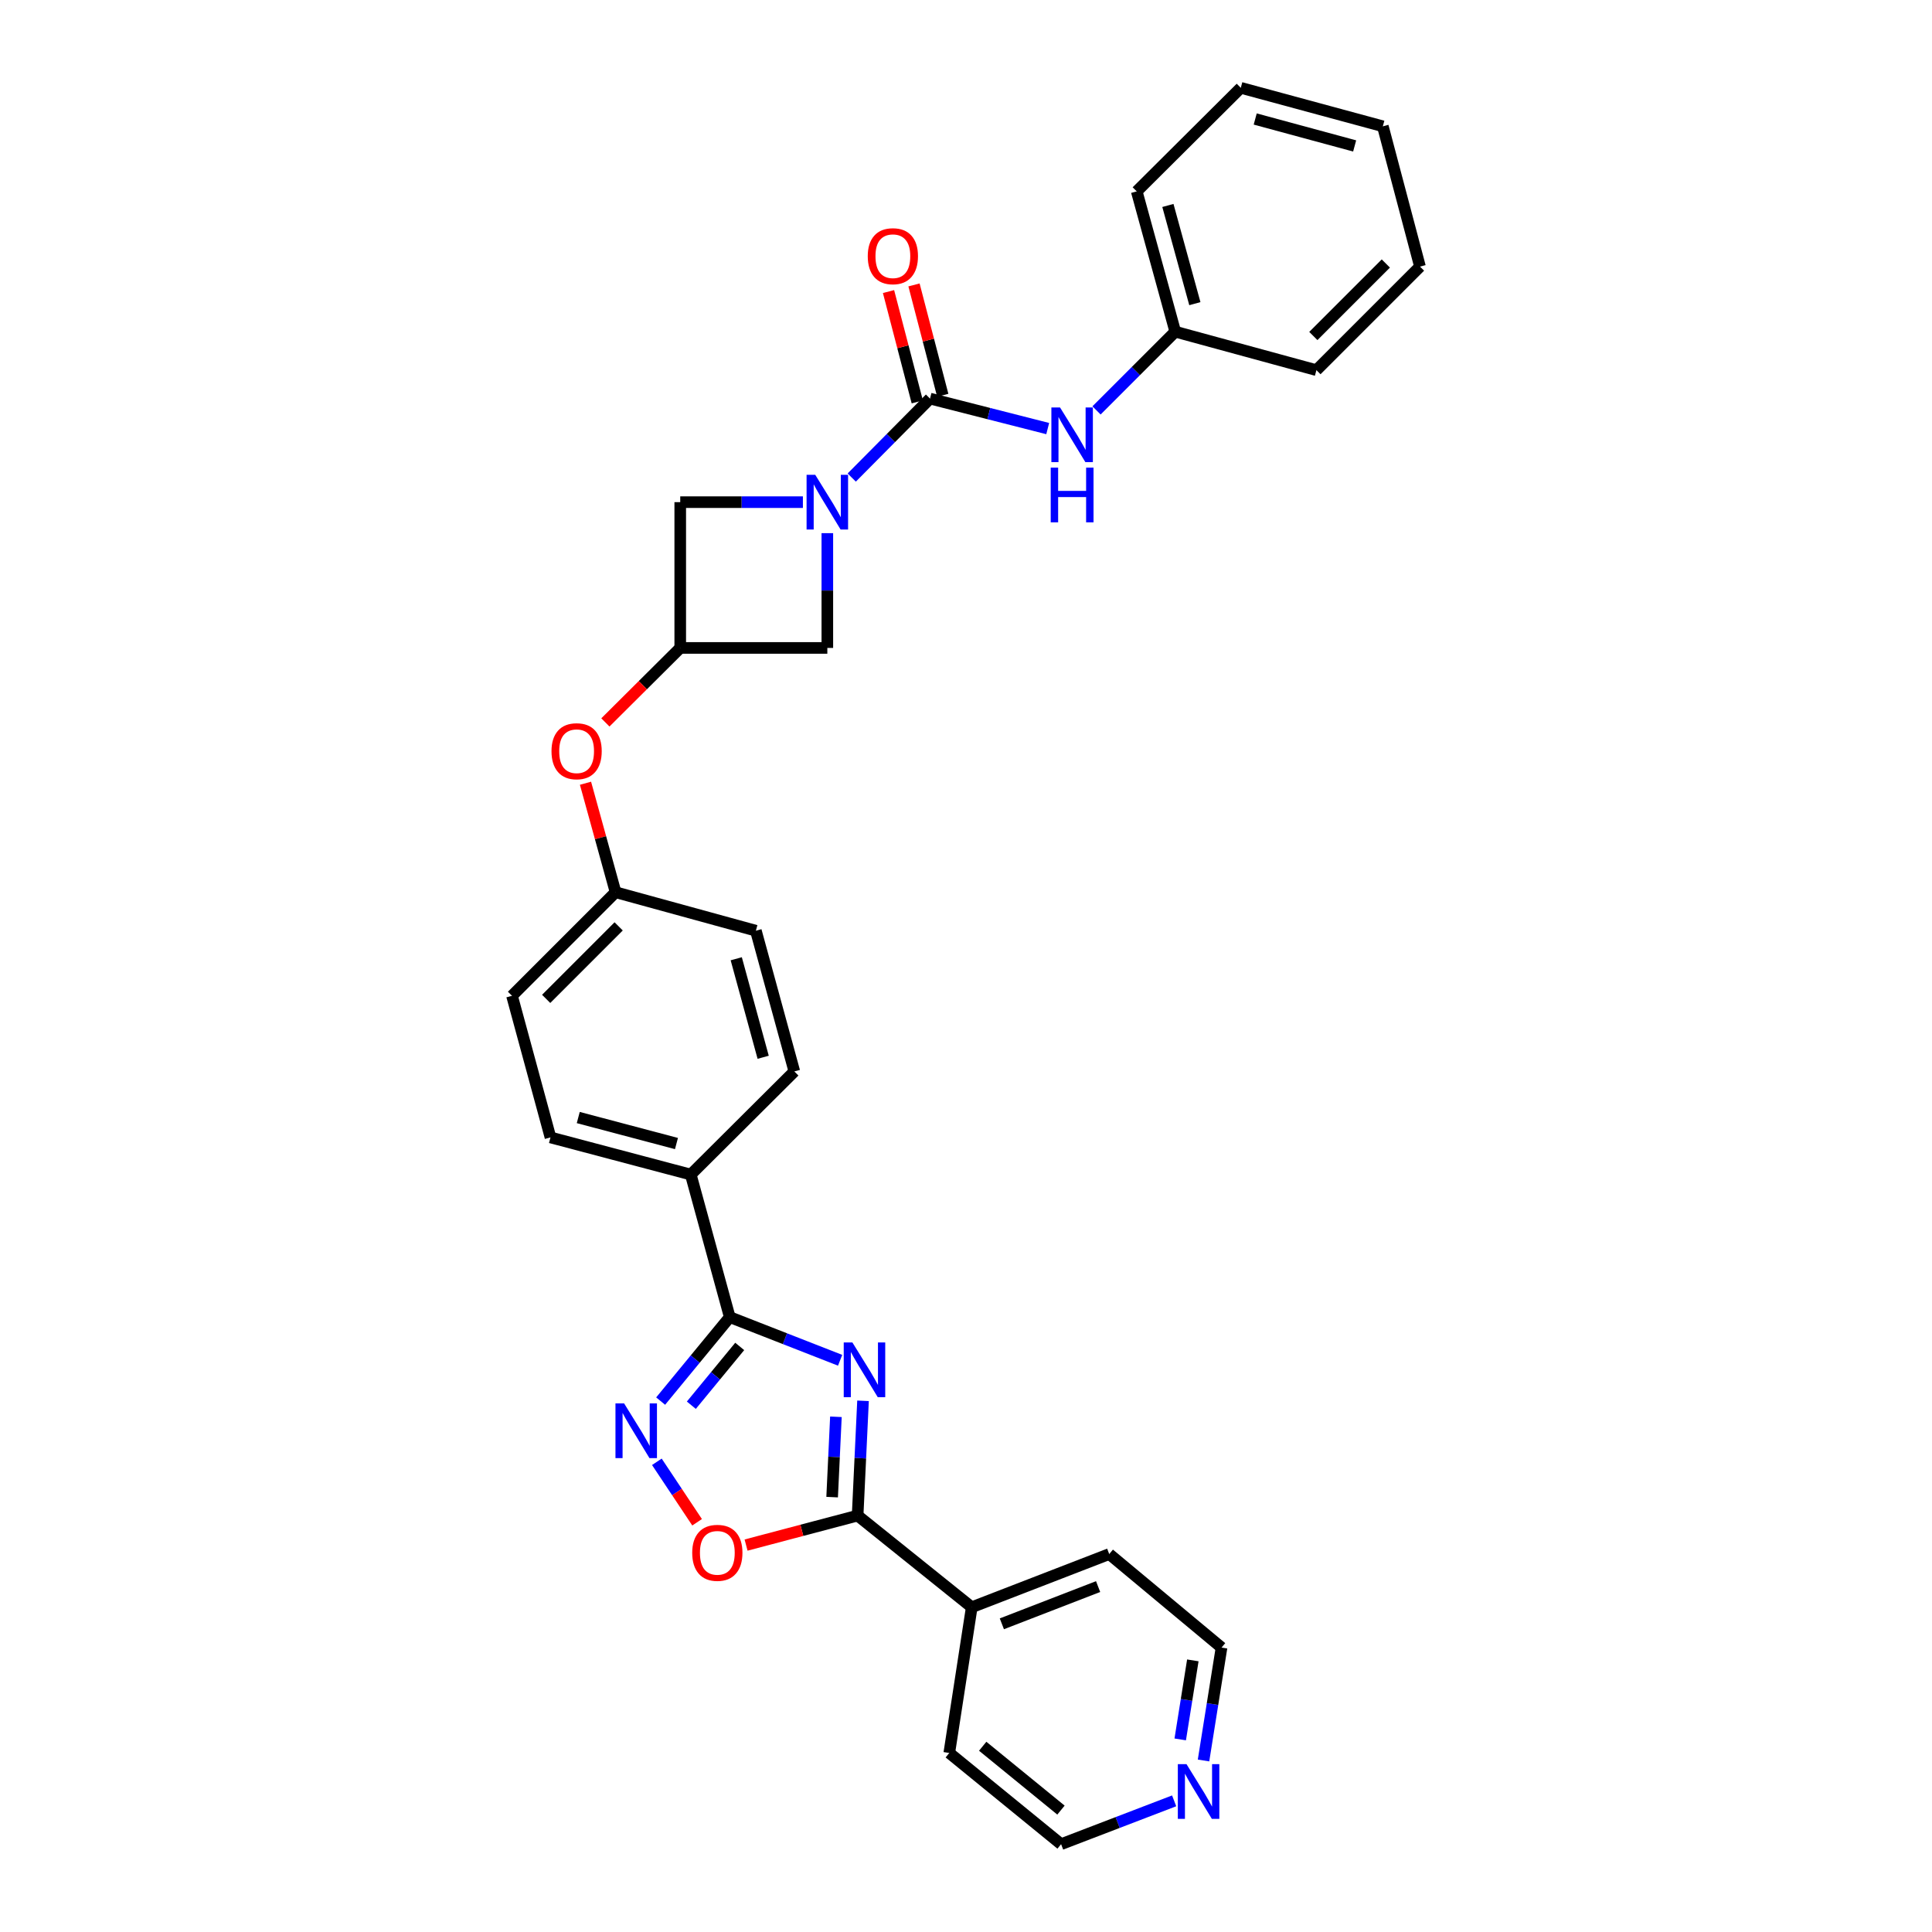 <?xml version='1.0' encoding='iso-8859-1'?>
<svg version='1.1' baseProfile='full'
              xmlns='http://www.w3.org/2000/svg'
                      xmlns:rdkit='http://www.rdkit.org/xml'
                      xmlns:xlink='http://www.w3.org/1999/xlink'
                  xml:space='preserve'
width='1000px' height='1000px' viewBox='0 0 1000 1000'>
<!-- END OF HEADER -->
<rect style='opacity:1.0;fill:#FFFFFF;stroke:none' width='1000' height='1000' x='0' y='0'> </rect>
<path class='bond-0' d='M 434.842,704.076 L 406.279,692.905' style='fill:none;fill-rule:evenodd;stroke:#0000FF;stroke-width:6px;stroke-linecap:butt;stroke-linejoin:miter;stroke-opacity:1' />
<path class='bond-0' d='M 406.279,692.905 L 377.716,681.733' style='fill:none;fill-rule:evenodd;stroke:#000000;stroke-width:6px;stroke-linecap:butt;stroke-linejoin:miter;stroke-opacity:1' />
<path class='bond-3' d='M 446.699,725.058 L 445.301,754.76' style='fill:none;fill-rule:evenodd;stroke:#0000FF;stroke-width:6px;stroke-linecap:butt;stroke-linejoin:miter;stroke-opacity:1' />
<path class='bond-3' d='M 445.301,754.76 L 443.904,784.463' style='fill:none;fill-rule:evenodd;stroke:#000000;stroke-width:6px;stroke-linecap:butt;stroke-linejoin:miter;stroke-opacity:1' />
<path class='bond-3' d='M 432.668,733.328 L 431.69,754.12' style='fill:none;fill-rule:evenodd;stroke:#0000FF;stroke-width:6px;stroke-linecap:butt;stroke-linejoin:miter;stroke-opacity:1' />
<path class='bond-3' d='M 431.69,754.12 L 430.712,774.912' style='fill:none;fill-rule:evenodd;stroke:#000000;stroke-width:6px;stroke-linecap:butt;stroke-linejoin:miter;stroke-opacity:1' />
<path class='bond-4' d='M 377.716,681.733 L 359.833,703.468' style='fill:none;fill-rule:evenodd;stroke:#000000;stroke-width:6px;stroke-linecap:butt;stroke-linejoin:miter;stroke-opacity:1' />
<path class='bond-4' d='M 359.833,703.468 L 341.949,725.202' style='fill:none;fill-rule:evenodd;stroke:#0000FF;stroke-width:6px;stroke-linecap:butt;stroke-linejoin:miter;stroke-opacity:1' />
<path class='bond-4' d='M 382.874,696.912 L 370.355,712.126' style='fill:none;fill-rule:evenodd;stroke:#000000;stroke-width:6px;stroke-linecap:butt;stroke-linejoin:miter;stroke-opacity:1' />
<path class='bond-4' d='M 370.355,712.126 L 357.837,727.34' style='fill:none;fill-rule:evenodd;stroke:#0000FF;stroke-width:6px;stroke-linecap:butt;stroke-linejoin:miter;stroke-opacity:1' />
<path class='bond-10' d='M 377.716,681.733 L 357.541,607.953' style='fill:none;fill-rule:evenodd;stroke:#000000;stroke-width:6px;stroke-linecap:butt;stroke-linejoin:miter;stroke-opacity:1' />
<path class='bond-1' d='M 415.582,259.914 L 383.837,259.914' style='fill:none;fill-rule:evenodd;stroke:#0000FF;stroke-width:6px;stroke-linecap:butt;stroke-linejoin:miter;stroke-opacity:1' />
<path class='bond-1' d='M 383.837,259.914 L 352.091,259.914' style='fill:none;fill-rule:evenodd;stroke:#000000;stroke-width:6px;stroke-linecap:butt;stroke-linejoin:miter;stroke-opacity:1' />
<path class='bond-2' d='M 440.853,247.179 L 461.115,226.744' style='fill:none;fill-rule:evenodd;stroke:#0000FF;stroke-width:6px;stroke-linecap:butt;stroke-linejoin:miter;stroke-opacity:1' />
<path class='bond-2' d='M 461.115,226.744 L 481.377,206.309' style='fill:none;fill-rule:evenodd;stroke:#000000;stroke-width:6px;stroke-linecap:butt;stroke-linejoin:miter;stroke-opacity:1' />
<path class='bond-33' d='M 428.226,275.961 L 428.226,305.664' style='fill:none;fill-rule:evenodd;stroke:#0000FF;stroke-width:6px;stroke-linecap:butt;stroke-linejoin:miter;stroke-opacity:1' />
<path class='bond-33' d='M 428.226,305.664 L 428.226,335.368' style='fill:none;fill-rule:evenodd;stroke:#000000;stroke-width:6px;stroke-linecap:butt;stroke-linejoin:miter;stroke-opacity:1' />
<path class='bond-6' d='M 481.377,206.309 L 511.835,214.071' style='fill:none;fill-rule:evenodd;stroke:#000000;stroke-width:6px;stroke-linecap:butt;stroke-linejoin:miter;stroke-opacity:1' />
<path class='bond-6' d='M 511.835,214.071 L 542.293,221.833' style='fill:none;fill-rule:evenodd;stroke:#0000FF;stroke-width:6px;stroke-linecap:butt;stroke-linejoin:miter;stroke-opacity:1' />
<path class='bond-11' d='M 487.97,204.591 L 480.527,176.034' style='fill:none;fill-rule:evenodd;stroke:#000000;stroke-width:6px;stroke-linecap:butt;stroke-linejoin:miter;stroke-opacity:1' />
<path class='bond-11' d='M 480.527,176.034 L 473.085,147.476' style='fill:none;fill-rule:evenodd;stroke:#FF0000;stroke-width:6px;stroke-linecap:butt;stroke-linejoin:miter;stroke-opacity:1' />
<path class='bond-11' d='M 474.784,208.027 L 467.341,179.47' style='fill:none;fill-rule:evenodd;stroke:#000000;stroke-width:6px;stroke-linecap:butt;stroke-linejoin:miter;stroke-opacity:1' />
<path class='bond-11' d='M 467.341,179.47 L 459.899,150.913' style='fill:none;fill-rule:evenodd;stroke:#FF0000;stroke-width:6px;stroke-linecap:butt;stroke-linejoin:miter;stroke-opacity:1' />
<path class='bond-5' d='M 443.904,784.463 L 415.035,792.095' style='fill:none;fill-rule:evenodd;stroke:#000000;stroke-width:6px;stroke-linecap:butt;stroke-linejoin:miter;stroke-opacity:1' />
<path class='bond-5' d='M 415.035,792.095 L 386.167,799.728' style='fill:none;fill-rule:evenodd;stroke:#FF0000;stroke-width:6px;stroke-linecap:butt;stroke-linejoin:miter;stroke-opacity:1' />
<path class='bond-12' d='M 443.904,784.463 L 502.968,831.906' style='fill:none;fill-rule:evenodd;stroke:#000000;stroke-width:6px;stroke-linecap:butt;stroke-linejoin:miter;stroke-opacity:1' />
<path class='bond-30' d='M 339.988,756.625 L 350.404,772.277' style='fill:none;fill-rule:evenodd;stroke:#0000FF;stroke-width:6px;stroke-linecap:butt;stroke-linejoin:miter;stroke-opacity:1' />
<path class='bond-30' d='M 350.404,772.277 L 360.82,787.929' style='fill:none;fill-rule:evenodd;stroke:#FF0000;stroke-width:6px;stroke-linecap:butt;stroke-linejoin:miter;stroke-opacity:1' />
<path class='bond-18' d='M 567.558,212.426 L 587.933,192.05' style='fill:none;fill-rule:evenodd;stroke:#0000FF;stroke-width:6px;stroke-linecap:butt;stroke-linejoin:miter;stroke-opacity:1' />
<path class='bond-18' d='M 587.933,192.05 L 608.309,171.675' style='fill:none;fill-rule:evenodd;stroke:#000000;stroke-width:6px;stroke-linecap:butt;stroke-linejoin:miter;stroke-opacity:1' />
<path class='bond-7' d='M 352.091,335.368 L 332.719,354.647' style='fill:none;fill-rule:evenodd;stroke:#000000;stroke-width:6px;stroke-linecap:butt;stroke-linejoin:miter;stroke-opacity:1' />
<path class='bond-7' d='M 332.719,354.647 L 313.347,373.926' style='fill:none;fill-rule:evenodd;stroke:#FF0000;stroke-width:6px;stroke-linecap:butt;stroke-linejoin:miter;stroke-opacity:1' />
<path class='bond-8' d='M 352.091,335.368 L 428.226,335.368' style='fill:none;fill-rule:evenodd;stroke:#000000;stroke-width:6px;stroke-linecap:butt;stroke-linejoin:miter;stroke-opacity:1' />
<path class='bond-9' d='M 352.091,335.368 L 352.091,259.914' style='fill:none;fill-rule:evenodd;stroke:#000000;stroke-width:6px;stroke-linecap:butt;stroke-linejoin:miter;stroke-opacity:1' />
<path class='bond-15' d='M 357.541,607.953 L 284.927,588.724' style='fill:none;fill-rule:evenodd;stroke:#000000;stroke-width:6px;stroke-linecap:butt;stroke-linejoin:miter;stroke-opacity:1' />
<path class='bond-15' d='M 350.137,591.896 L 299.307,578.436' style='fill:none;fill-rule:evenodd;stroke:#000000;stroke-width:6px;stroke-linecap:butt;stroke-linejoin:miter;stroke-opacity:1' />
<path class='bond-16' d='M 357.541,607.953 L 411.147,554.575' style='fill:none;fill-rule:evenodd;stroke:#000000;stroke-width:6px;stroke-linecap:butt;stroke-linejoin:miter;stroke-opacity:1' />
<path class='bond-23' d='M 502.968,831.906 L 491.347,907.329' style='fill:none;fill-rule:evenodd;stroke:#000000;stroke-width:6px;stroke-linecap:butt;stroke-linejoin:miter;stroke-opacity:1' />
<path class='bond-24' d='M 502.968,831.906 L 574.136,804.373' style='fill:none;fill-rule:evenodd;stroke:#000000;stroke-width:6px;stroke-linecap:butt;stroke-linejoin:miter;stroke-opacity:1' />
<path class='bond-24' d='M 518.56,840.485 L 568.378,821.211' style='fill:none;fill-rule:evenodd;stroke:#000000;stroke-width:6px;stroke-linecap:butt;stroke-linejoin:miter;stroke-opacity:1' />
<path class='bond-13' d='M 303.052,405.401 L 310.837,433.608' style='fill:none;fill-rule:evenodd;stroke:#FF0000;stroke-width:6px;stroke-linecap:butt;stroke-linejoin:miter;stroke-opacity:1' />
<path class='bond-13' d='M 310.837,433.608 L 318.622,461.815' style='fill:none;fill-rule:evenodd;stroke:#000000;stroke-width:6px;stroke-linecap:butt;stroke-linejoin:miter;stroke-opacity:1' />
<path class='bond-14' d='M 622.942,911.224 L 627.602,882.004' style='fill:none;fill-rule:evenodd;stroke:#0000FF;stroke-width:6px;stroke-linecap:butt;stroke-linejoin:miter;stroke-opacity:1' />
<path class='bond-14' d='M 627.602,882.004 L 632.261,852.785' style='fill:none;fill-rule:evenodd;stroke:#000000;stroke-width:6px;stroke-linecap:butt;stroke-linejoin:miter;stroke-opacity:1' />
<path class='bond-14' d='M 610.883,900.312 L 614.145,879.859' style='fill:none;fill-rule:evenodd;stroke:#0000FF;stroke-width:6px;stroke-linecap:butt;stroke-linejoin:miter;stroke-opacity:1' />
<path class='bond-14' d='M 614.145,879.859 L 617.407,859.405' style='fill:none;fill-rule:evenodd;stroke:#000000;stroke-width:6px;stroke-linecap:butt;stroke-linejoin:miter;stroke-opacity:1' />
<path class='bond-31' d='M 607.738,932.116 L 578.48,943.331' style='fill:none;fill-rule:evenodd;stroke:#0000FF;stroke-width:6px;stroke-linecap:butt;stroke-linejoin:miter;stroke-opacity:1' />
<path class='bond-31' d='M 578.48,943.331 L 549.222,954.545' style='fill:none;fill-rule:evenodd;stroke:#000000;stroke-width:6px;stroke-linecap:butt;stroke-linejoin:miter;stroke-opacity:1' />
<path class='bond-20' d='M 284.927,588.724 L 265.017,515.428' style='fill:none;fill-rule:evenodd;stroke:#000000;stroke-width:6px;stroke-linecap:butt;stroke-linejoin:miter;stroke-opacity:1' />
<path class='bond-19' d='M 411.147,554.575 L 391.237,481.733' style='fill:none;fill-rule:evenodd;stroke:#000000;stroke-width:6px;stroke-linecap:butt;stroke-linejoin:miter;stroke-opacity:1' />
<path class='bond-19' d='M 395.016,547.241 L 381.079,496.252' style='fill:none;fill-rule:evenodd;stroke:#000000;stroke-width:6px;stroke-linecap:butt;stroke-linejoin:miter;stroke-opacity:1' />
<path class='bond-17' d='M 318.622,461.815 L 391.237,481.733' style='fill:none;fill-rule:evenodd;stroke:#000000;stroke-width:6px;stroke-linecap:butt;stroke-linejoin:miter;stroke-opacity:1' />
<path class='bond-32' d='M 318.622,461.815 L 265.017,515.428' style='fill:none;fill-rule:evenodd;stroke:#000000;stroke-width:6px;stroke-linecap:butt;stroke-linejoin:miter;stroke-opacity:1' />
<path class='bond-32' d='M 320.218,479.492 L 282.694,517.021' style='fill:none;fill-rule:evenodd;stroke:#000000;stroke-width:6px;stroke-linecap:butt;stroke-linejoin:miter;stroke-opacity:1' />
<path class='bond-25' d='M 608.309,171.675 L 588.368,99.06' style='fill:none;fill-rule:evenodd;stroke:#000000;stroke-width:6px;stroke-linecap:butt;stroke-linejoin:miter;stroke-opacity:1' />
<path class='bond-25' d='M 618.458,157.174 L 604.5,106.344' style='fill:none;fill-rule:evenodd;stroke:#000000;stroke-width:6px;stroke-linecap:butt;stroke-linejoin:miter;stroke-opacity:1' />
<path class='bond-26' d='M 608.309,171.675 L 681.378,191.592' style='fill:none;fill-rule:evenodd;stroke:#000000;stroke-width:6px;stroke-linecap:butt;stroke-linejoin:miter;stroke-opacity:1' />
<path class='bond-21' d='M 549.222,954.545 L 491.347,907.329' style='fill:none;fill-rule:evenodd;stroke:#000000;stroke-width:6px;stroke-linecap:butt;stroke-linejoin:miter;stroke-opacity:1' />
<path class='bond-21' d='M 549.155,936.904 L 508.642,903.853' style='fill:none;fill-rule:evenodd;stroke:#000000;stroke-width:6px;stroke-linecap:butt;stroke-linejoin:miter;stroke-opacity:1' />
<path class='bond-22' d='M 632.261,852.785 L 574.136,804.373' style='fill:none;fill-rule:evenodd;stroke:#000000;stroke-width:6px;stroke-linecap:butt;stroke-linejoin:miter;stroke-opacity:1' />
<path class='bond-28' d='M 588.368,99.06 L 642.231,45.455' style='fill:none;fill-rule:evenodd;stroke:#000000;stroke-width:6px;stroke-linecap:butt;stroke-linejoin:miter;stroke-opacity:1' />
<path class='bond-27' d='M 681.378,191.592 L 734.983,137.987' style='fill:none;fill-rule:evenodd;stroke:#000000;stroke-width:6px;stroke-linecap:butt;stroke-linejoin:miter;stroke-opacity:1' />
<path class='bond-27' d='M 679.783,173.916 L 717.307,136.392' style='fill:none;fill-rule:evenodd;stroke:#000000;stroke-width:6px;stroke-linecap:butt;stroke-linejoin:miter;stroke-opacity:1' />
<path class='bond-29' d='M 734.983,137.987 L 715.754,65.372' style='fill:none;fill-rule:evenodd;stroke:#000000;stroke-width:6px;stroke-linecap:butt;stroke-linejoin:miter;stroke-opacity:1' />
<path class='bond-34' d='M 642.231,45.455 L 715.754,65.372' style='fill:none;fill-rule:evenodd;stroke:#000000;stroke-width:6px;stroke-linecap:butt;stroke-linejoin:miter;stroke-opacity:1' />
<path class='bond-34' d='M 649.697,61.595 L 701.163,75.537' style='fill:none;fill-rule:evenodd;stroke:#000000;stroke-width:6px;stroke-linecap:butt;stroke-linejoin:miter;stroke-opacity:1' />
<path  class='atom-0' d='M 441.194 694.849
L 450.474 709.849
Q 451.394 711.329, 452.874 714.009
Q 454.354 716.689, 454.434 716.849
L 454.434 694.849
L 458.194 694.849
L 458.194 723.169
L 454.314 723.169
L 444.354 706.769
Q 443.194 704.849, 441.954 702.649
Q 440.754 700.449, 440.394 699.769
L 440.394 723.169
L 436.714 723.169
L 436.714 694.849
L 441.194 694.849
' fill='#0000FF'/>
<path  class='atom-2' d='M 421.966 245.754
L 431.246 260.754
Q 432.166 262.234, 433.646 264.914
Q 435.126 267.594, 435.206 267.754
L 435.206 245.754
L 438.966 245.754
L 438.966 274.074
L 435.086 274.074
L 425.126 257.674
Q 423.966 255.754, 422.726 253.554
Q 421.526 251.354, 421.166 250.674
L 421.166 274.074
L 417.486 274.074
L 417.486 245.754
L 421.966 245.754
' fill='#0000FF'/>
<path  class='atom-5' d='M 323.044 726.41
L 332.324 741.41
Q 333.244 742.89, 334.724 745.57
Q 336.204 748.25, 336.284 748.41
L 336.284 726.41
L 340.044 726.41
L 340.044 754.73
L 336.164 754.73
L 326.204 738.33
Q 325.044 736.41, 323.804 734.21
Q 322.604 732.01, 322.244 731.33
L 322.244 754.73
L 318.564 754.73
L 318.564 726.41
L 323.044 726.41
' fill='#0000FF'/>
<path  class='atom-6' d='M 358.289 803.741
Q 358.289 796.941, 361.649 793.141
Q 365.009 789.341, 371.289 789.341
Q 377.569 789.341, 380.929 793.141
Q 384.289 796.941, 384.289 803.741
Q 384.289 810.621, 380.889 814.541
Q 377.489 818.421, 371.289 818.421
Q 365.049 818.421, 361.649 814.541
Q 358.289 810.661, 358.289 803.741
M 371.289 815.221
Q 375.609 815.221, 377.929 812.341
Q 380.289 809.421, 380.289 803.741
Q 380.289 798.181, 377.929 795.381
Q 375.609 792.541, 371.289 792.541
Q 366.969 792.541, 364.609 795.341
Q 362.289 798.141, 362.289 803.741
Q 362.289 809.461, 364.609 812.341
Q 366.969 815.221, 371.289 815.221
' fill='#FF0000'/>
<path  class='atom-7' d='M 548.67 210.893
L 557.95 225.893
Q 558.87 227.373, 560.35 230.053
Q 561.83 232.733, 561.91 232.893
L 561.91 210.893
L 565.67 210.893
L 565.67 239.213
L 561.79 239.213
L 551.83 222.813
Q 550.67 220.893, 549.43 218.693
Q 548.23 216.493, 547.87 215.813
L 547.87 239.213
L 544.19 239.213
L 544.19 210.893
L 548.67 210.893
' fill='#0000FF'/>
<path  class='atom-7' d='M 543.85 242.045
L 547.69 242.045
L 547.69 254.085
L 562.17 254.085
L 562.17 242.045
L 566.01 242.045
L 566.01 270.365
L 562.17 270.365
L 562.17 257.285
L 547.69 257.285
L 547.69 270.365
L 543.85 270.365
L 543.85 242.045
' fill='#0000FF'/>
<path  class='atom-12' d='M 449.148 132.609
Q 449.148 125.809, 452.508 122.009
Q 455.868 118.209, 462.148 118.209
Q 468.428 118.209, 471.788 122.009
Q 475.148 125.809, 475.148 132.609
Q 475.148 139.489, 471.748 143.409
Q 468.348 147.289, 462.148 147.289
Q 455.908 147.289, 452.508 143.409
Q 449.148 139.529, 449.148 132.609
M 462.148 144.089
Q 466.468 144.089, 468.788 141.209
Q 471.148 138.289, 471.148 132.609
Q 471.148 127.049, 468.788 124.249
Q 466.468 121.409, 462.148 121.409
Q 457.828 121.409, 455.468 124.209
Q 453.148 127.009, 453.148 132.609
Q 453.148 138.329, 455.468 141.209
Q 457.828 144.089, 462.148 144.089
' fill='#FF0000'/>
<path  class='atom-14' d='M 285.455 388.826
Q 285.455 382.026, 288.815 378.226
Q 292.175 374.426, 298.455 374.426
Q 304.735 374.426, 308.095 378.226
Q 311.455 382.026, 311.455 388.826
Q 311.455 395.706, 308.055 399.626
Q 304.655 403.506, 298.455 403.506
Q 292.215 403.506, 288.815 399.626
Q 285.455 395.746, 285.455 388.826
M 298.455 400.306
Q 302.775 400.306, 305.095 397.426
Q 307.455 394.506, 307.455 388.826
Q 307.455 383.266, 305.095 380.466
Q 302.775 377.626, 298.455 377.626
Q 294.135 377.626, 291.775 380.426
Q 289.455 383.226, 289.455 388.826
Q 289.455 394.546, 291.775 397.426
Q 294.135 400.306, 298.455 400.306
' fill='#FF0000'/>
<path  class='atom-15' d='M 614.123 913.11
L 623.403 928.11
Q 624.323 929.59, 625.803 932.27
Q 627.283 934.95, 627.363 935.11
L 627.363 913.11
L 631.123 913.11
L 631.123 941.43
L 627.243 941.43
L 617.283 925.03
Q 616.123 923.11, 614.883 920.91
Q 613.683 918.71, 613.323 918.03
L 613.323 941.43
L 609.643 941.43
L 609.643 913.11
L 614.123 913.11
' fill='#0000FF'/>
</svg>

